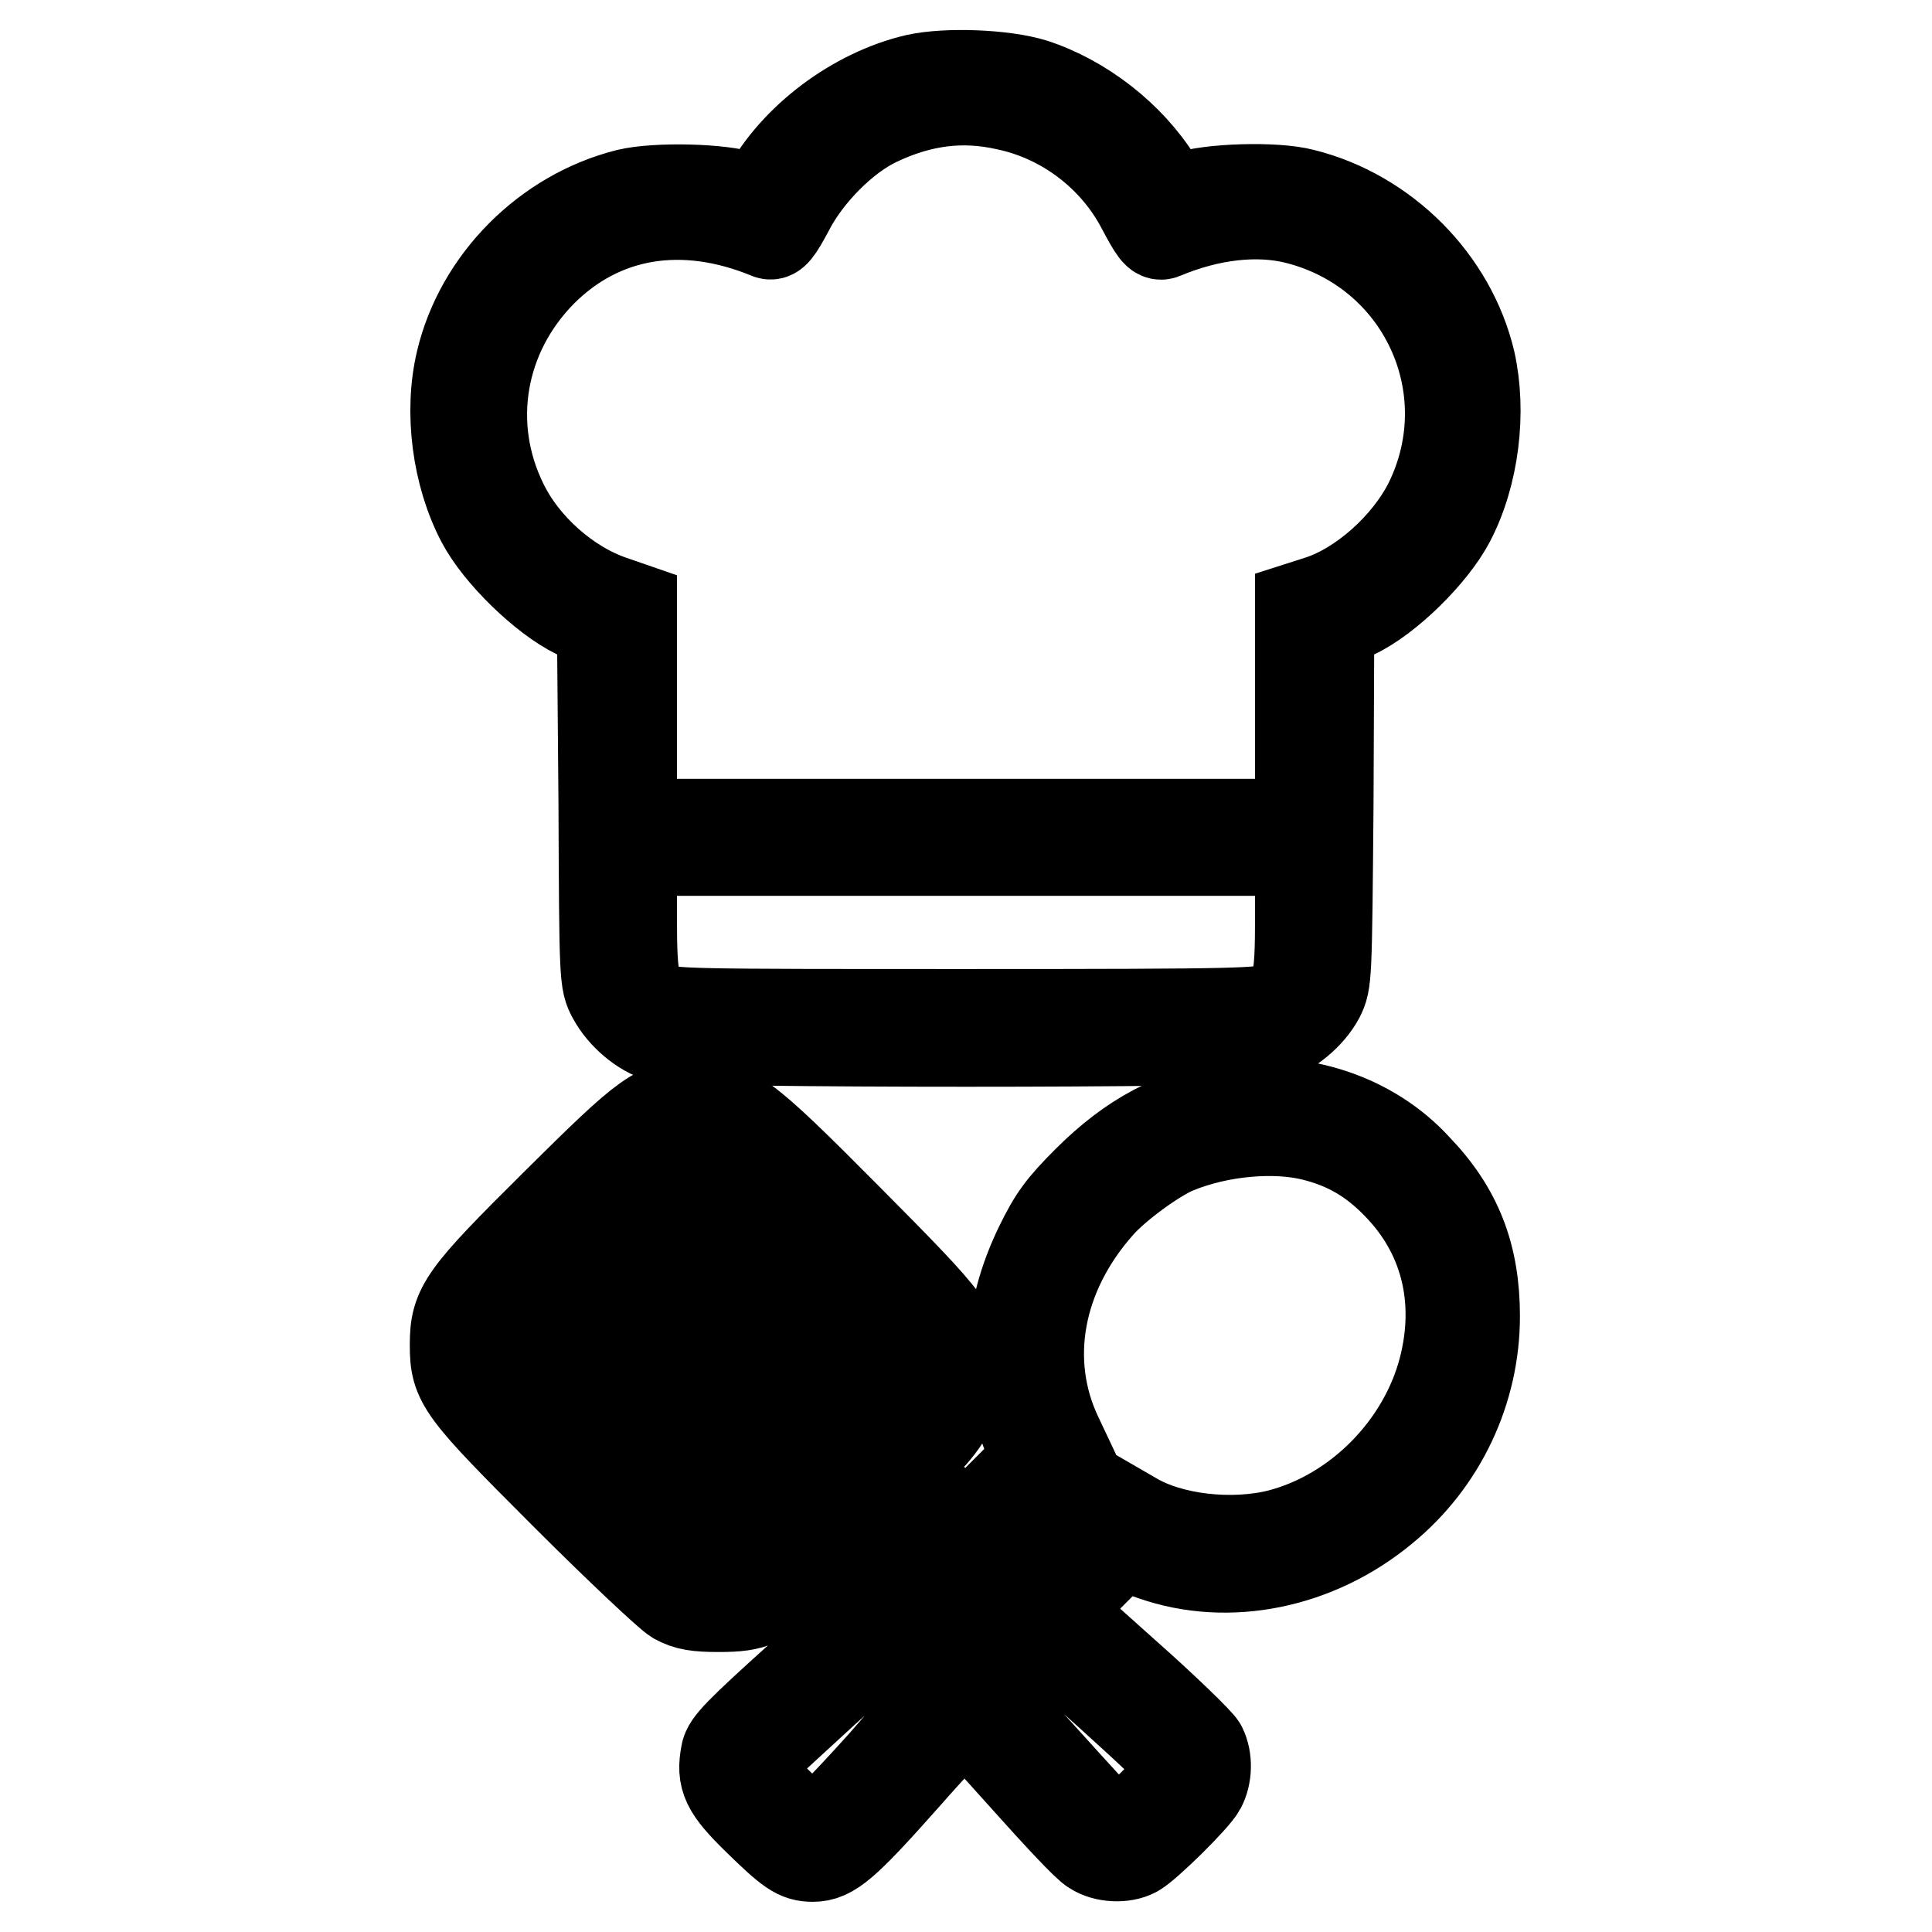 <?xml version="1.0" encoding="utf-8"?>
<!-- Svg Vector Icons : http://www.onlinewebfonts.com/icon -->
<!DOCTYPE svg PUBLIC "-//W3C//DTD SVG 1.1//EN" "http://www.w3.org/Graphics/SVG/1.1/DTD/svg11.dtd">
<svg version="1.1" xmlns="http://www.w3.org/2000/svg" xmlns:xlink="http://www.w3.org/1999/xlink" x="0px" y="0px" viewBox="0 0 256 256" enable-background="new 0 0 256 256" xml:space="preserve">
<g><g><g><path stroke-width="12" fill-opacity="0" stroke="#000000"  d="M121.4,10.5c-8.1,1.9-16.1,7.9-19.9,15c-0.6,1.3-0.6,1.3-2.7,0.6C95.7,25,87,24.8,83.2,25.7c-10.8,2.7-19.6,11.6-22.1,22.2c-1.6,6.7-0.5,15,2.7,21.1c2.3,4.4,8.3,10.2,12.6,12.3l3.4,1.6l0.2,23.6c0.1,23.3,0.1,23.6,1.2,25.6c1.3,2.4,3.9,4.6,6.3,5.3c2.6,0.8,78.5,0.8,81,0c2.4-0.8,5-2.9,6.3-5.3c1-2,1-2.3,1.2-25.6l0.1-23.6l3.4-1.6c4.3-2,10.3-7.9,12.6-12.3c3.2-6.1,4.2-14.4,2.7-21.1c-2.5-10.6-11.3-19.5-22.1-22.2c-3.7-1-12.5-0.7-15.6,0.4l-2,0.7l-1.8-2.9c-3.6-5.8-9.9-10.7-16.4-12.8C133,9.9,125.5,9.6,121.4,10.5z M133.3,13.9c7.7,1.6,14.4,6.7,18,13.6c1.6,3,2.1,3.8,2.8,3.5c6.2-2.6,12.5-3.3,17.7-2c16.7,4.2,25.1,22.3,17.6,37.6c-2.9,5.8-9,11.2-14.6,13l-2.5,0.8v14.4v14.4H128H83.7V94.9V80.5l-2.6-0.9c-5.9-2-11.7-7.1-14.5-12.9c-5.1-10.4-3-22.4,5.2-30.7c7.9-7.9,18.7-9.7,30.1-5c0.6,0.2,1.1-0.4,2.6-3.2c2.4-4.7,7.3-9.7,11.8-11.8C122,13.3,127.5,12.6,133.3,13.9z M172.3,121.1c0,9.5-0.3,10.7-3.4,12.4c-1.5,0.8-4,0.9-40.9,0.9s-39.4,0-40.9-0.9c-3.1-1.7-3.4-2.9-3.4-12.4v-8.4H128h44.3V121.1z"/><path stroke-width="12" fill-opacity="0" stroke="#000000"  d="M163,146.5c-7.3,1.1-13.1,4.2-18.9,10c-3.4,3.4-4.5,4.9-6.3,8.6c-4.3,8.8-4.8,17.9-1.3,25.9l1,2.4l-4.8,4.8l-4.8,4.8l-4.3-4.3l-4.3-4.3l2.9-2.9c3.5-3.5,4.8-6.2,4.8-10c0-5-0.7-5.9-14.7-20c-14.1-14.2-15.3-15-20.3-15c-4.9,0-6,0.8-18.3,13c-12.4,12.3-13.4,13.7-13.4,18.7c0,5,0.7,5.9,14.7,19.9c7,7,13.6,13.2,14.6,13.8c1.5,0.8,2.7,1,5.7,1c4.6,0,5.9-0.6,10-4.6l2.9-2.8l3.9,3.9l3.9,4l-9.8,8.7c-8.2,7.4-9.8,9-10,10.3c-0.6,3.2,0,4.6,4.2,8.7c4.3,4.2,5.3,4.9,7.3,4.9c2.4,0,4.2-1.5,12.1-10.4c4.2-4.8,7.9-8.6,8.1-8.6c0.2,0.1,3.8,4,8,8.7c4.2,4.7,8.2,9,9,9.4c1.5,1,4,1.1,5.5,0.3c1.5-0.8,7.9-7.1,8.7-8.6c0.8-1.5,0.9-3.7,0.1-5.3c-0.3-0.6-4.8-5-10-9.6l-9.5-8.5l4.4-4.4l4.4-4.4l4.3,1.5c10,3.5,21.7,1.1,30.5-6.2c7.7-6.3,12.1-15.7,12.1-25.5c0-8-2.3-14-7.7-19.6C181.7,148.2,172.3,145.1,163,146.5z M95.8,150.8c2.7,1.3,26.2,24.9,27.2,27.2c1.8,4.2,0.7,7.1-4.6,12.6l-3.9,4l2.9,2.9c1.5,1.6,9.9,9.2,18.5,17c19,17,20.7,18.6,20.7,19.8c0,1.1-5.8,7.2-7.7,8c-1.1,0.5-1.5,0.5-2.2,0c-0.4-0.4-7.9-8.6-16.6-18.3c-8.7-9.7-17.1-18.9-18.8-20.4l-2.9-2.9l-4,3.9c-5.4,5.3-8.3,6.4-12.6,4.6c-2.4-1-26-24.5-27.2-27.2c-1.1-2.3-1.2-4.9-0.2-7.2c1-2.3,21.1-22.6,23.8-23.9C90.7,149.6,93.3,149.6,95.8,150.8z M174.1,150.5c4.4,1.1,7.8,3.1,11,6.4c6.4,6.5,8.6,15.2,6.2,24.5c-2.7,10.4-11.4,19.2-21.7,21.9c-6.3,1.6-14.5,0.7-19.5-2.3l-1.9-1.1l-5.6,5.5l-5.6,5.5l-3.1-2.7c-1.7-1.5-3.1-2.9-3.1-3c0-0.2,2.5-2.8,5.5-5.8l5.5-5.5l-1.7-3.6c-4.7-9.9-2.6-21.5,5.6-30.7c2.2-2.5,7.4-6.3,10.1-7.4C161.6,149.8,169,149.2,174.1,150.5z M125.1,224c0,0.3-3.7,4.7-8.1,9.7c-5.5,6.1-8.4,9-9.1,9c-1.2,0-7.9-6.4-8.3-7.9c-0.1-0.6-0.1-1.4,0.1-1.8c0.2-0.4,4.5-4.3,9.4-8.8l9-8.1l3.4,3.7C123.6,221.7,125.1,223.7,125.1,224z"/><path stroke-width="12" fill-opacity="0" stroke="#000000"  d="M89.9,158.1l-1.1,1.2l11.6,11.6l11.6,11.7l1.3-1.3l1.4-1.3l-11.6-11.6c-6.4-6.4-11.7-11.6-11.9-11.6C91.1,157,90.5,157.5,89.9,158.1z"/><path stroke-width="12" fill-opacity="0" stroke="#000000"  d="M80.9,167.2l-1.1,1.2L91.3,180l11.6,11.7l1.3-1.3l1.4-1.3l-11.6-11.6c-6.4-6.4-11.7-11.6-11.9-11.6C82.1,166,81.5,166.5,80.9,167.2z"/><path stroke-width="12" fill-opacity="0" stroke="#000000"  d="M72.3,176.2l-1.1,1.2L82.7,189l11.5,11.5l1.2-1.2l1.2-1.2L85,186.6L73.4,175L72.3,176.2z"/></g></g></g>
</svg>